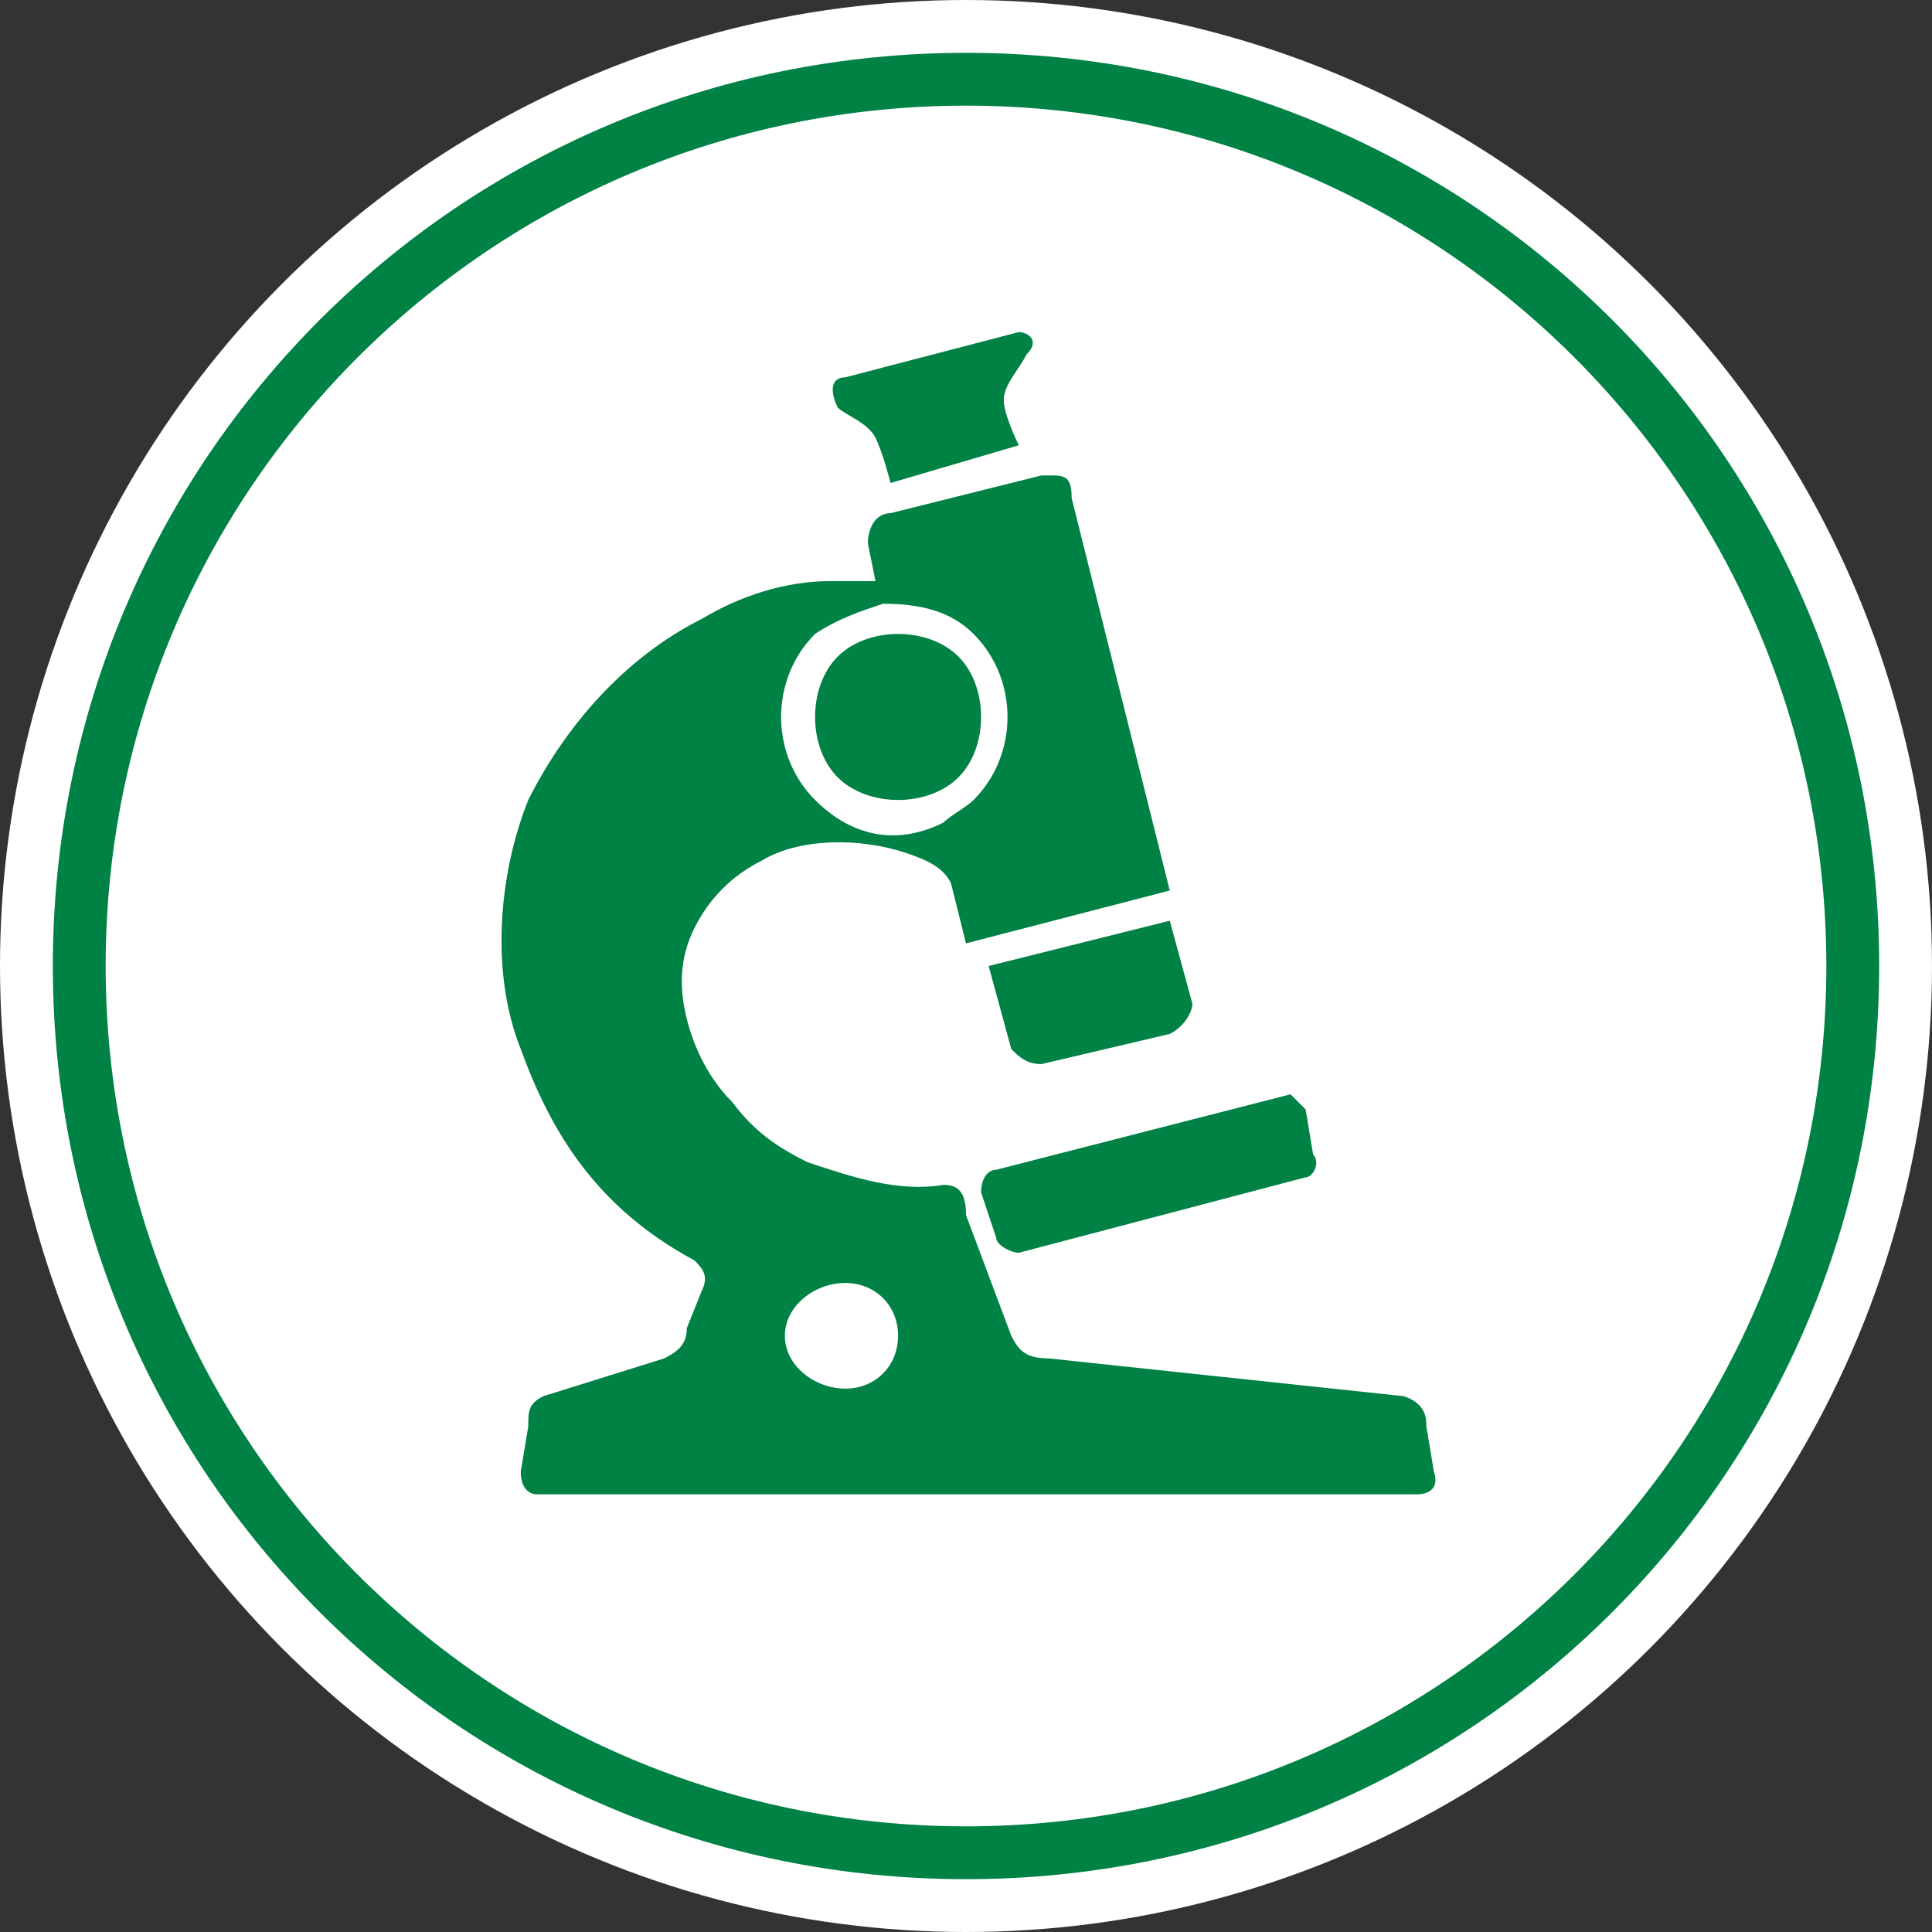 <?xml version="1.0" encoding="utf-8"?>
<!-- Generator: Adobe Illustrator 25.0.1, SVG Export Plug-In . SVG Version: 6.00 Build 0)  -->
<svg version="1.1" id="Ebene_1" xmlns="http://www.w3.org/2000/svg" xmlns:xlink="http://www.w3.org/1999/xlink" x="0px" y="0px"
	 viewBox="0 0 25.6 25.6" style="enable-background:new 0 0 25.6 25.6;" xml:space="preserve">
<rect x="0" y="0" width="25.6" height="25.6" fill="#333333" stroke="none"/>
<style type="text/css">
	.st0{fill:#FFFFFF;}
	.st1{fill:#008244;}
	.st2{fill:none;}
</style>
<g>
	<circle class="st0" cx="12.8" cy="12.8" r="12.8"/>
	<g>
		<path class="st0" d="M24.9,12.8c0,6.7-5.4,12.1-12.1,12.1c-6.7,0-12.1-5.4-12.1-12.1S6.1,0.7,12.8,0.7
			C19.5,0.7,24.9,6.1,24.9,12.8z"/>
		<g>
			<path class="st1" d="M12.8,1.4c6.3,0,11.4,5.1,11.4,11.4c0,6.3-5.1,11.4-11.4,11.4c-6.3,0-11.4-5.1-11.4-11.4
				C1.4,6.5,6.5,1.4,12.8,1.4 M12.8,0.7C6.1,0.7,0.7,6.1,0.7,12.8c0,6.7,5.4,12.1,12.1,12.1c6.7,0,12.1-5.4,12.1-12.1
				C24.9,6.1,19.5,0.7,12.8,0.7L12.8,0.7z"/>
		</g>
	</g>
	<g>
		<path class="st2" d="M24.9,12.8c0,6.7-5.4,12.1-12.1,12.1c-6.7,0-12.1-5.4-12.1-12.1S6.1,0.7,12.8,0.7
			C19.5,0.7,24.9,6.1,24.9,12.8z"/>
	</g>
</g>
<g id="g6547">
	<path id="path3552" class="st1" d="M13.5,4.4L11.2,5c-0.2,0-0.2,0.2-0.1,0.4c0.1,0.1,0.4,0.2,0.5,0.4c0.1,0.2,0.2,0.6,0.2,0.6
		l1.7-0.5c0,0-0.2-0.4-0.2-0.6c0-0.2,0.2-0.4,0.3-0.6C13.8,4.5,13.6,4.4,13.5,4.4z"/>
	<path id="path3550" class="st1" d="M13.9,6.3c0,0-0.1,0-0.1,0l-2,0.5c-0.2,0-0.3,0.2-0.3,0.4l0.1,0.5l-0.6,0
		c-0.6,0-1.2,0.2-1.7,0.5c-1,0.5-1.8,1.4-2.3,2.4c-0.4,1-0.5,2.3-0.1,3.3c0.4,1.1,1,2.1,2.3,2.8c0.1,0.1,0.2,0.2,0.1,0.4l-0.2,0.5
		C9.1,17.8,9,17.9,8.8,18l-1.6,0.5C7,18.6,7,18.7,7,18.9l-0.1,0.6c0,0.3,0.2,0.3,0.2,0.3h11.7c0,0,0.3,0,0.2-0.3l-0.1-0.6
		c0-0.1,0-0.3-0.3-0.4L13.9,18c-0.3,0-0.4-0.1-0.5-0.3l-0.6-1.6c0-0.3-0.1-0.4-0.3-0.4c-0.6,0.1-1.2-0.1-1.8-0.3
		c-0.4-0.2-0.7-0.4-1-0.8c-0.3-0.3-0.5-0.7-0.6-1.1C9,13.1,9,12.7,9.2,12.3c0.2-0.4,0.5-0.7,0.9-0.9c0.5-0.3,1.3-0.3,1.9-0.1
		c0.3,0.1,0.5,0.2,0.6,0.4l0.2,0.8l2.7-0.7l-1.3-5.2C14.2,6.3,14.1,6.3,13.9,6.3z M11.7,8C11.7,8,11.7,8,11.7,8
		c0.5,0,0.9,0.1,1.2,0.4c0.6,0.6,0.6,1.6,0,2.2c-0.1,0.1-0.3,0.2-0.4,0.3c-0.6,0.3-1.2,0.2-1.7-0.3c-0.6-0.6-0.6-1.6,0-2.2
		C11.1,8.2,11.4,8.1,11.7,8z M11.2,17c0.4,0,0.7,0.3,0.7,0.7c0,0.4-0.3,0.7-0.7,0.7c-0.4,0-0.8-0.3-0.8-0.7
		C10.4,17.3,10.8,17,11.2,17z"/>
	<path id="path3546" class="st1" d="M11.9,8.4c-0.3,0-0.6,0.1-0.8,0.3c-0.4,0.4-0.4,1.2,0,1.6c0.4,0.4,1.2,0.4,1.6,0
		c0.4-0.4,0.4-1.2,0-1.6C12.5,8.5,12.2,8.4,11.9,8.4z"/>
	<path id="path3544" class="st1" d="M15.5,12.2l-2.4,0.6l0.3,1.1c0.1,0.1,0.2,0.2,0.4,0.2l1.7-0.4c0.2-0.1,0.3-0.3,0.3-0.4
		L15.5,12.2L15.5,12.2z"/>
	<path id="path3542" class="st1" d="M17.1,14.5C17,14.5,17,14.5,17.1,14.5l-3.9,1c-0.1,0-0.2,0.1-0.2,0.3l0.2,0.6
		c0,0.1,0.2,0.2,0.3,0.2l3.8-1c0.1,0,0.2-0.2,0.1-0.3l-0.1-0.6C17.2,14.6,17.2,14.6,17.1,14.5L17.1,14.5z"/>
</g>
</svg>
